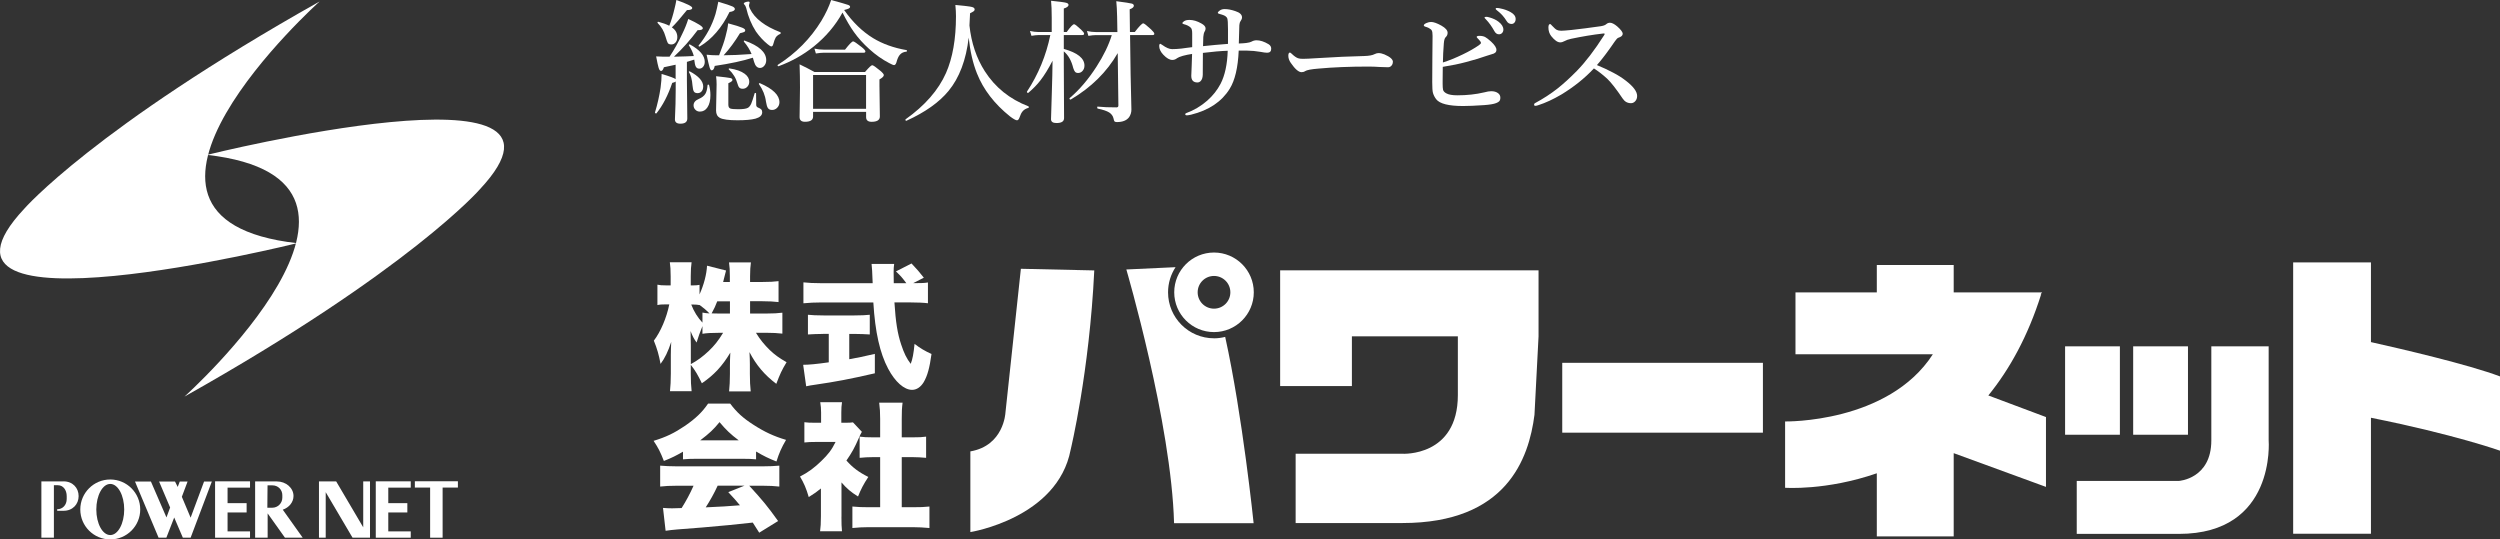 <?xml version="1.0" encoding="UTF-8"?>
<svg id="_レイヤー_2" data-name="レイヤー 2" xmlns="http://www.w3.org/2000/svg" viewBox="0 0 749.13 161.64">
  <rect x="0" y="0" width="749.13" height="161.64" fill="#333333" stroke="none"/>
  <defs>
    <style>
      .cls-1 {
        fill: #fff;
      }
    </style>
  </defs>
  <g id="_レイヤー_1-2" data-name="レイヤー 1">
    <g>
      <path class="cls-1" d="M55.28,118.84s72.43-65.02,6.76-72.43c0,0,119.1-29.61,81.76,10.3,0,0-20.92,24.14-88.52,62.13Z"/>
      <path class="cls-1" d="M95.77.44s-72.43,65.02-6.76,72.43c0,0-119.1,29.61-81.76-10.3,0,0,20.92-24.14,88.52-62.13Z"/>
      <g>
        <polygon class="cls-1" points="108.84 144.26 108.84 158.01 100.74 144.26 97.6 144.26 95.71 144.26 95.58 144.26 95.58 161.12 97.6 161.12 97.6 147.48 105.64 161.12 108.84 161.12 110.67 161.12 110.87 161.12 110.87 144.26 108.84 144.26"/>
        <polygon class="cls-1" points="137.21 144.21 124.31 144.21 124.31 146.1 128.89 146.1 128.89 161.12 132.63 161.12 132.63 146.1 137.21 146.1 137.21 144.21"/>
        <polygon class="cls-1" points="123.08 146.12 123.08 144.23 112.6 144.23 112.6 144.52 112.6 146.12 112.6 159.23 112.6 161.12 116.35 161.12 123.08 161.12 123.08 159.23 116.35 159.23 116.35 153.56 122.06 153.56 122.06 150.77 116.35 150.77 116.35 146.12 123.08 146.12"/>
        <polygon class="cls-1" points="74.92 146.12 74.92 144.23 64.45 144.23 64.45 144.52 64.45 146.12 64.45 159.23 64.45 161.12 68.19 161.12 74.92 161.12 74.92 159.23 68.19 159.23 68.19 153.56 73.9 153.56 73.9 150.77 68.19 150.77 68.19 146.12 74.92 146.12"/>
        <path class="cls-1" d="M76.45,144.26v16.85h3.75v-7.27l5.18,7.27h5.32l-5.97-8.38c1.87-.64,3.22-2.23,3.22-4.1,0-2.42-2.25-4.37-5-4.37h-6.49ZM80.17,145.44h1.49c1.65,0,2.94,1.29,2.94,2.94v.76c0,1.65-1.35,3-3,3h-1.49l.06-6.7Z"/>
        <path class="cls-1" d="M19.06,144.26h-4.33,0s-2.33,0-2.33,0v16.85h3.75v-15.71h1.19c1.65,0,2.65,1.48,2.65,3.28v.84c0,1.81-1.22,3.08-2.87,3.08l.03.46h1.89c2.75,0,4.52-1.98,4.52-4.41s-1.77-4.41-4.52-4.41Z"/>
        <path class="cls-1" d="M33.04,143.68c-4.96,0-8.98,4.02-8.98,8.98s4.02,8.98,8.98,8.98,8.98-4.02,8.98-8.98-4.02-8.98-8.98-8.98ZM33.04,160.33c-2.31,0-4.18-3.43-4.18-7.66s1.87-7.66,4.18-7.66,4.18,3.43,4.18,7.66-1.87,7.66-4.18,7.66Z"/>
        <polygon class="cls-1" points="61.15 144.29 57.12 155.12 54.49 148.87 56.21 144.29 53.87 144.29 53.25 145.91 52.44 144.29 47.67 144.29 50.98 152.08 49.88 155.05 45.22 144.29 40.45 144.29 47.52 161.12 49.85 161.12 52.2 155.07 54.79 161.12 57.12 161.12 63.48 144.29 61.15 144.29"/>
      </g>
    </g>
    <g>
      <g>
        <path class="cls-1" d="M224.8,93.95h4.84c2.09,0,3.44-.08,4.8-.25v6.27c-1.44-.16-2.83-.25-4.84-.25h-3.08c1.19,1.97,2.54,3.61,4.18,5.21,1.48,1.39,2.71,2.3,5,3.61-1.44,2.38-1.97,3.53-3.08,6.48-3.53-2.67-6.03-5.62-8.04-9.51.08,1.31.12,2.62.12,3.65v2.91c0,1.97.08,3.81.25,5.21h-6.48c.16-1.48.25-3.24.25-5.21v-2.5c0-1.11.04-2.34.12-3.9-2.42,4.06-4.92,6.72-8.53,9.18-1.19-2.46-1.93-3.77-3.32-5.54v2.62c0,2.13.08,3.81.25,5.29h-6.48c.16-1.44.25-3.28.25-5.29v-5.54c0-.9.04-2.5.12-3.94-.94,2.87-1.93,4.92-3.2,6.6-.49-2.67-1.02-4.55-2.01-6.97,2.01-2.62,3.81-6.81,4.63-10.87h-.94c-1.23,0-1.89.04-2.62.21v-6.11c.7.16,1.39.21,2.62.21h1.35v-2.67c0-1.89-.08-3.16-.25-4.26h6.52c-.16,1.11-.25,2.42-.25,4.26v2.67h.74c.86,0,1.19-.04,1.89-.16v2.87c1.31-2.91,2.13-6.07,2.25-8.61l5.7,1.44c-.16.53-.29,1.02-.62,2.42-.08.29-.08.33-.25,1.02h2.01v-1.72c0-1.76-.08-2.91-.25-4.14h6.56c-.16,1.15-.25,2.38-.25,4.14v1.72h3.73c2.17,0,3.44-.08,4.8-.25v6.27c-1.52-.16-2.79-.25-4.84-.25h-3.69v3.65ZM207,109.12c2.09-1.15,3.57-2.25,5.37-3.94,1.68-1.6,2.83-3.03,4.31-5.45h-1.35c-1.93,0-3.73.08-4.84.29v-2.3c-.66,1.6-1.35,3.53-1.76,4.92-.86-1.23-1.23-1.97-1.8-3.44.04,1.11.08,2.67.08,4.18v5.74ZM210.49,93.67c.86.16,1.11.16,2.13.25-.98-.98-1.89-1.76-2.99-2.54v.04c-.57-.12-1.11-.16-1.76-.16h-.74c.82,2.13,1.97,3.94,3.36,5.41v-2.99ZM214.92,90.3c-.57,1.48-.86,2.09-1.68,3.61.86.04,1.27.04,2.09.04h3.4v-3.65h-3.81Z"/>
        <path class="cls-1" d="M246.61,100.06c-1.48,0-3.24.08-4.51.16v-5.9c.98.12,2.79.2,4.67.2h9.27c1.85,0,3.61-.08,4.59-.2v5.9c-1.27-.08-3.03-.16-4.55-.16h-1.6v7.58c2.58-.45,4.1-.78,7.67-1.6v5.82c-7.67,1.76-11.6,2.5-17.75,3.4-1.35.2-2.01.29-2.83.49l-.9-6.44c1.64,0,3.94-.21,7.67-.74v-8.53h-1.72ZM274.08,84.85c2.01,0,3.03-.04,3.98-.21v6.23c-1.27-.16-3.12-.25-5.33-.25h-4.71c.37,5.9.94,9.39,2.01,12.59.86,2.62,1.64,4.22,2.87,5.82.53-1.31.86-3.03,1.15-5.99,1.64,1.27,3.08,2.13,5.08,3.03-.57,4.18-1.23,6.56-2.34,8.45-.9,1.48-2.13,2.3-3.48,2.3-2.38,0-5.08-2.38-7.18-6.35-2.46-4.63-3.9-10.95-4.43-19.84h-15.62c-1.93,0-3.53.08-5.33.25v-6.27c1.39.16,3.12.25,5.33.25h15.42q-.16-4.63-.33-5.78h6.77c-.12.78-.16,1.52-.16,2.42,0,.37,0,1.23.04,3.36h3.77c-1.39-1.85-1.68-2.17-3.12-3.53l4.67-2.38q2.09,2.17,3.69,4.26l-3.2,1.64h.45Z"/>
        <path class="cls-1" d="M204.67,135.34c-2.05,1.19-3.36,1.85-5.74,2.79-1.02-2.62-1.68-3.94-3.08-6.03,3.77-1.15,6.15-2.3,9.43-4.51,3.24-2.25,5.12-4.06,6.89-6.64h6.64c1.93,2.58,3.81,4.31,6.93,6.31,3.28,2.13,6.19,3.49,9.8,4.55-1.39,2.38-2.09,3.98-2.87,6.48-2.38-.94-3.73-1.6-6.11-2.99v2.34c-1.23-.12-2.21-.16-3.9-.16h-14.15c-1.35,0-2.67.04-3.85.16v-2.3ZM202.82,145.55c-2.09,0-3.53.08-5,.25v-6.27c1.44.12,3.12.21,5,.21h25.75c1.97,0,3.49-.08,4.96-.21v6.27c-1.48-.16-2.87-.25-4.96-.25h-4.06c4.1,4.47,5.41,6.07,8.65,10.58l-5.66,3.49q-.94-1.48-1.93-3.03-4.76.53-7.01.74c-2.71.29-13.78,1.23-15.5,1.31-1.44.12-2.58.25-3.61.41l-.78-6.85c1.07.08,1.8.12,2.71.12q.45,0,2.87-.08c1.35-2.13,2.54-4.35,3.57-6.68h-5ZM221.35,131.94c-2.42-1.8-3.9-3.24-5.74-5.45-1.8,2.21-3.03,3.36-5.78,5.45h11.52ZM215.04,145.55c-.98,2.17-2.34,4.59-3.57,6.48q5.99-.25,10.25-.62c-1.15-1.39-1.72-2.05-3.49-3.94l4.84-1.93h-8.04Z"/>
        <path class="cls-1" d="M252.14,154.85c0,2.09.04,3.08.16,4.35h-6.56c.16-1.27.25-2.34.25-4.51v-8.32c-1.19.98-1.89,1.48-3.65,2.58-.74-2.58-1.48-4.26-2.62-6.15,2.54-1.31,4.35-2.67,6.4-4.67,2.05-1.97,3.12-3.36,4.26-5.7h-5.78c-1.6,0-2.58.04-3.57.16v-6.07c.94.12,1.64.16,3.16.16h1.85v-3.03c0-1.11-.08-2.09-.25-3.12h6.52c-.16.94-.21,1.84-.21,3.16v2.99h1.11c1.27,0,1.89-.04,2.38-.12l2.67,2.83c-.45.78-.57,1.07-.94,1.93-1.19,2.75-2.09,4.39-3.69,6.68,1.8,2.05,3.69,3.49,6.56,4.92-1.44,2.17-2.25,3.77-3.08,5.86-2.21-1.39-3.32-2.34-4.96-4.22v10.29ZM270.23,151.99h3.28c2.21,0,3.44-.04,5-.21v6.44c-1.72-.16-3.36-.25-4.96-.25h-13.33c-1.56,0-3.24.08-4.8.25v-6.44c1.6.16,2.87.21,4.92.21h3.4v-15.01h-2.13c-1.39,0-2.71.08-4.02.21v-6.35c1.11.16,2.25.21,4.02.21h2.13v-5.54c0-1.97-.08-3.12-.29-4.84h7.01c-.21,1.6-.25,2.71-.25,4.84v5.54h3.24c1.97,0,2.83-.04,4.06-.21v6.35c-1.35-.12-2.62-.21-4.06-.21h-3.24v15.01Z"/>
      </g>
      <path class="cls-1" d="M363.78,75.67c-6.58,0-11.92,5.34-11.92,11.92s5.34,11.92,11.92,11.92,11.92-5.34,11.92-11.92-5.34-11.92-11.92-11.92ZM363.78,92.49c-2.71,0-4.9-2.19-4.9-4.9s2.19-4.9,4.9-4.9,4.9,2.19,4.9,4.9-2.19,4.9-4.9,4.9Z"/>
      <path class="cls-1" d="M363.78,101.37c-7.61,0-13.77-6.17-13.77-13.77,0-2.79.83-5.37,2.25-7.54l-14.75.69s13.51,46.09,14.3,76.02h23.84s-3.3-32.19-8.52-55.82c-1.08.27-2.2.43-3.36.43Z"/>
      <rect class="cls-1" x="468.13" y="108.72" width="60.13" height="20.93"/>
      <path class="cls-1" d="M613.08,124.97l-17.27-6.47c6.3-7.76,11.85-17.67,15.84-30.35l-.21.05.48-.58h-26.49v-8.21h-23.04v8.21h-24.37v18.54h41.16c-13.37,20.72-44.27,20.13-44.27,20.13v19.87s12.32.91,27.48-4.34v18.91h23.04v-24.94l27.65,10.11v-20.93Z"/>
      <rect class="cls-1" x="618.81" y="103.78" width="16.42" height="26.49"/>
      <rect class="cls-1" x="639.21" y="103.78" width="16.42" height="26.49"/>
      <path class="cls-1" d="M749.13,112.79c-9.54-3.58-29.36-8.2-38.67-10.28v-23.89h-23.31v81.32h23.31v-34.76c25.16,5.04,38.67,9.87,38.67,9.87v-22.25Z"/>
    </g>
    <path class="cls-1" d="M459.81,124.29c-1.69,13.17-8.37,32.44-39.57,32.44h-32v-20.76h32s16.61.98,16.61-17.59v-17.59h-31.75v14.9h-21.5v-34.69h77.43v19.79l-1.22,23.5Z"/>
    <path class="cls-1" d="M305.91,80.54l-4.64,43.24s-.49,9.77-10.5,11.48v24.18s26.14-4.15,30.05-24.67c0,0,5.62-23.21,7.08-53.74l-21.98-.49Z"/>
    <path class="cls-1" d="M652.92,159.98h-30.62v-15.87h30.62s9.71-.62,9.71-12.14v-28.19h17.18v28.19s2.28,28.01-26.89,28.01Z"/>
    <g>
      <path class="cls-1" d="M200.63,16.99c1.37-2.03,2.63-4.3,3.79-6.8.77-1.55,1.37-3.05,1.82-4.51,2.9,1.34,4.36,2.26,4.36,2.75,0,.43-.52.63-1.56.61-2.1,2.83-4.46,5.48-7.09,7.95,2.63-.05,4.61-.12,5.94-.2-.2-.89-.68-1.95-1.45-3.2-.03-.04-.04-.07-.04-.1,0-.12.08-.18.25-.18.04,0,.07,0,.1.02,2.96,1.61,4.43,3.35,4.43,5.21,0,.61-.18,1.12-.53,1.52-.31.34-.68.51-1.11.51-.48,0-.83-.21-1.05-.62-.2-.38-.34-1.05-.45-2.01v-.08c-.83.27-1.57.5-2.21.68v5.61l.12,11.35c0,1.04-.69,1.56-2.07,1.56-1.09,0-1.64-.43-1.64-1.29.16-3.31.23-6.18.23-8.63v-2.71c-.14.14-.49.28-1.04.41-1.25,3.7-2.82,6.73-4.71,9.1-.04.05-.08.08-.12.08-.05,0-.12-.03-.2-.08-.1-.07-.15-.14-.14-.23.74-2.43,1.3-4.9,1.68-7.4.21-1.54.31-2.92.31-4.16,2.51.75,3.91,1.28,4.2,1.56v-4.32c-1.47.31-2.64.57-3.52.76-.22.74-.5,1.11-.84,1.11-.3,0-.55-.32-.74-.96-.17-.56-.42-1.69-.74-3.4.64.05,1.33.08,2.09.08h1.91ZM200.55,7.71c.61-1.52,1.15-3.27,1.6-5.23.2-.75.37-1.58.53-2.48,3.16,1.12,4.75,1.91,4.75,2.36s-.53.66-1.58.66c-2.03,2.51-3.54,4.24-4.53,5.18,1.09.74,1.64,1.71,1.64,2.91,0,.69-.19,1.24-.57,1.66-.33.36-.72.55-1.19.55-.55,0-.91-.14-1.09-.43-.16-.25-.39-.91-.7-1.97-.43-1.55-1.21-2.89-2.34-4.02-.04-.04-.06-.08-.06-.14,0-.16.08-.23.25-.23h.04c1.32.35,2.4.75,3.26,1.19ZM210.71,25.94c0,.62-.17,1.12-.51,1.48-.3.33-.69.49-1.17.49-.53,0-.91-.16-1.11-.49-.2-.33-.33-.92-.41-1.8-.13-1.76-.49-3.09-1.07-4-.03-.04-.04-.07-.04-.1,0-.09.07-.14.2-.14.04,0,.08,0,.12.02,2.67,1.43,4,2.94,4,4.53ZM212.47,25.47c.27.96.41,1.98.41,3.05,0,1.54-.29,2.75-.88,3.63-.56.86-1.32,1.29-2.29,1.29-.56,0-1.02-.2-1.39-.61-.33-.35-.49-.77-.49-1.27,0-.83.52-1.47,1.56-1.91.96-.4,1.63-.94,2.01-1.6.33-.57.53-1.41.62-2.52,0-.12.08-.18.23-.18.12,0,.18.04.2.12ZM220.2,2.68c0,.47-.53.77-1.6.92-2.29,4.69-5.25,8.12-8.89,10.31-.03.03-.07.04-.12.04-.18,0-.27-.08-.27-.23,0-.03,0-.05.02-.08,2.34-2.89,4.03-6.04,5.06-9.43.3-1.09.58-2.32.84-3.69,2.23.66,3.63,1.13,4.2,1.39.51.23.76.5.76.78ZM215.48,16.56c.94-2.38,1.58-4.24,1.91-5.57.43-1.52.7-2.86.8-4,2.14.57,3.54,1.01,4.22,1.31.6.25.9.51.9.78,0,.23-.1.4-.29.49-.17.09-.6.22-1.29.39-1.5,2.47-3.12,4.67-4.88,6.6,2.25,0,5.04-.12,8.36-.37-.52-1.29-1.28-2.51-2.27-3.67-.04-.04-.06-.09-.06-.16,0-.14.06-.21.18-.21.03,0,.05,0,.08.02,4.31,1.54,6.46,3.49,6.46,5.86,0,.69-.21,1.26-.62,1.72-.35.4-.77.61-1.25.61-.82,0-1.41-.6-1.76-1.8-.17-.6-.29-1.02-.37-1.27-2.96.95-6.76,1.77-11.43,2.46-.16.89-.47,1.33-.94,1.33-.22,0-.43-.32-.62-.96-.17-.56-.46-1.8-.88-3.73,1.03.12,2.08.18,3.14.18h.61ZM228.39,33.67c0,.87-.66,1.5-1.99,1.88-1.24.33-3.04.49-5.41.49-2.63,0-4.39-.24-5.29-.72-.75-.42-1.13-1.15-1.13-2.19l.16-7.85c0-.89-.05-1.7-.16-2.44,2.45.26,3.89.44,4.32.55.39.1.59.3.59.59s-.41.59-1.23.96v6.46c0,.6.21.98.62,1.13.38.13,1.17.2,2.38.2,1.41,0,2.36-.14,2.87-.43.38-.22.7-.63.98-1.23.26-.6.6-1.63,1.02-3.09.03-.09.1-.14.21-.14.16,0,.23.06.23.18.03.64.04,1.77.04,3.4,0,.39.18.66.53.8.51.21.84.4,1,.59.18.2.27.49.27.88ZM224.52,24.47c0,.6-.19,1.1-.57,1.51s-.84.62-1.39.62c-.47,0-.81-.12-1.04-.37-.21-.22-.38-.61-.53-1.15-.44-1.64-1.3-3.05-2.56-4.24-.05-.04-.08-.09-.08-.16,0-.12.07-.18.2-.18h.04c1.98.29,3.5.82,4.55,1.6.91.68,1.37,1.46,1.37,2.36ZM233.8,10.16c-.62.27-1.08.64-1.37,1.09-.23.39-.48,1.07-.74,2.05-.12.4-.29.61-.53.61s-.61-.21-1.11-.64c-1.3-1.05-2.48-2.33-3.54-3.83-1.33-2.07-2.3-4.41-2.91-7.03-.12-.47-.31-.82-.57-1.05-.1-.14-.16-.25-.16-.31,0-.14.18-.28.53-.41.3-.1.59-.16.88-.16.23,0,.35.11.35.33l-.2.76c0,.29.09.62.27,1,.73,1.54,1.89,2.9,3.48,4.08,1.42,1.09,3.29,2.09,5.61,2.99.1.04.16.12.16.25,0,.14-.05.23-.16.27ZM233.56,30.64c0,.68-.25,1.25-.74,1.72-.42.39-.91.59-1.46.59-.6,0-1.02-.2-1.27-.59-.23-.35-.42-1-.57-1.93-.23-1.82-.93-3.56-2.09-5.21-.03-.03-.04-.06-.04-.1,0-.13.08-.2.25-.2.04,0,.07,0,.1.02,3.88,1.68,5.82,3.58,5.82,5.7Z"/>
      <path class="cls-1" d="M252.45,3.79c-2.15,3.88-5.03,7.27-8.63,10.16-3.15,2.51-6.65,4.47-10.49,5.88-.01.01-.03.02-.06.02-.18,0-.27-.1-.27-.29,0-.05.02-.09.06-.12,5.44-3.46,9.8-7.86,13.07-13.2,1.3-2.17,2.28-4.25,2.93-6.23,2.89.78,4.58,1.27,5.08,1.46.39.14.59.33.59.57,0,.21-.13.38-.39.51-.23.12-.7.27-1.39.45,2.53,3.61,5.4,6.41,8.63,8.4,2.89,1.76,6.24,2.96,10.04,3.61.1.01.16.1.16.25,0,.14-.05.21-.16.21-.86.09-1.52.4-1.97.94-.42.48-.77,1.26-1.05,2.34-.18.51-.41.76-.68.76-.23,0-.73-.2-1.48-.61-2.08-1.08-4.07-2.48-5.96-4.2-1.78-1.6-3.31-3.29-4.57-5.06-1.15-1.6-2.29-3.55-3.44-5.86ZM259.52,33.52h-15.88v1.41c0,1.04-.81,1.56-2.44,1.56-1.07,0-1.6-.47-1.6-1.41l.12-8.85c0-2.27-.04-4.58-.12-6.95,1.6.77,3.09,1.53,4.45,2.29h15.16c1.15-1.35,1.86-2.03,2.15-2.03s1.1.56,2.44,1.68c.69.59,1.04,1.01,1.04,1.27,0,.39-.44.83-1.31,1.31v1.84l.12,9.26c0,1.07-.83,1.6-2.48,1.6-1.09,0-1.64-.47-1.64-1.41v-1.56ZM259.52,32.6v-10.12h-15.88v10.12h15.88ZM259.32,15.41c0,.26-.17.39-.51.39h-12.01c-.62,0-1.4.08-2.32.23l-.43-1.46c.99.21,1.93.31,2.83.31h6.33c1.29-1.65,2.1-2.48,2.44-2.48.26,0,1.11.57,2.56,1.72.74.6,1.11,1.03,1.11,1.29Z"/>
      <path class="cls-1" d="M290.27,11.27c-.78,6.71-2.79,12.03-6.04,15.98-2.81,3.41-7.01,6.39-12.6,8.93-.01.01-.03.02-.06.02-.18,0-.27-.11-.27-.33,0-.05.02-.09.06-.12,5.81-4.13,9.84-8.75,12.11-13.87,1.99-4.52,2.99-10.2,2.99-17.03,0-1-.06-2.12-.18-3.36,2.76.25,4.43.45,5,.61.52.14.78.39.78.74,0,.21-.1.38-.29.53-.17.13-.53.33-1.09.61-.07,1.64-.12,2.86-.18,3.67.56,5.22,2.1,9.79,4.61,13.71,3.11,4.84,7.45,8.34,13.03,10.49.1.04.16.12.16.25s-.05.21-.16.23c-.74.21-1.32.55-1.72,1.04-.35.42-.66,1.03-.92,1.84-.2.56-.45.84-.76.84-.35,0-1.04-.38-2.07-1.15-4.69-3.76-8-8.06-9.92-12.89-1.21-3.02-2.04-6.59-2.48-10.72Z"/>
      <path class="cls-1" d="M315.43,18.14c-1.28,2.47-2.51,4.47-3.69,5.98-1,1.28-2.2,2.51-3.59,3.69-.03.01-.06.02-.1.02-.22,0-.33-.1-.33-.31,0-.03,0-.05.02-.08,3.4-5.16,5.73-10.8,6.99-16.93h-3.54c-.57,0-1.28.08-2.11.23l-.45-1.46c.9.21,1.73.31,2.48.31h4.04v-4.24c0-2.17-.07-3.88-.2-5.12,2.46.25,3.98.45,4.55.61.46.13.68.34.68.62,0,.44-.47.81-1.41,1.09v7.03h.88c1.11-1.55,1.84-2.32,2.21-2.32.25,0,.95.55,2.11,1.64.59.55.88.95.88,1.21s-.17.39-.51.39h-5.57v4.16c4.13,1.15,6.19,2.81,6.19,5,0,.66-.21,1.21-.62,1.64-.36.38-.79.57-1.29.57-.4,0-.71-.12-.92-.37-.18-.21-.36-.58-.53-1.11-.55-2.23-1.49-3.89-2.83-5v3.96l.08,16.04c0,.99-.75,1.48-2.27,1.48-1.09,0-1.64-.38-1.64-1.15,0-.38.08-2.9.23-7.56.13-4.09.21-7.43.23-10.02ZM334.9,15.96c-3.24,5.62-7.92,10.24-14.02,13.85-.03.01-.05.02-.08.02-.22,0-.33-.11-.33-.33,0-.04.01-.07.04-.1,2.89-2.43,5.57-5.57,8.05-9.41,2.15-3.33,3.68-6.49,4.59-9.47h-4.8c-.59,0-1.32.08-2.21.23l-.43-1.46c.92.21,1.79.31,2.6.31h6.52l-.08-4.59c-.04-1.84-.12-3.39-.25-4.65,2.67.35,4.23.59,4.67.72.39.12.59.33.59.64,0,.42-.42.77-1.25,1.07l.08,6.8h1.45c1.34-1.73,2.19-2.6,2.54-2.6.25,0,1.02.6,2.32,1.8.66.62,1,1.07,1,1.33s-.18.39-.55.39h-6.72l.16,11.64c.04,1.89.09,4.26.16,7.11.05,1.84.08,3.04.08,3.61,0,.81-.23,1.55-.68,2.23-.74.99-1.96,1.48-3.65,1.48-.38,0-.62-.07-.74-.2-.1-.13-.2-.42-.29-.88-.17-.74-.59-1.33-1.27-1.78-.73-.46-1.88-.85-3.46-1.17-.1-.03-.16-.14-.16-.33,0-.21.05-.3.16-.27,1.51.16,3.39.23,5.62.23.38,0,.57-.19.57-.57l-.2-15.66Z"/>
      <path class="cls-1" d="M373.49,12.87c.72-.09,1.22-.22,1.52-.39.48-.27.99-.41,1.52-.41,1.08,0,2.28.39,3.59,1.17.53.33.8.77.8,1.35,0,.81-.41,1.21-1.23,1.21-.44,0-1.13-.09-2.05-.27-1.21-.22-2.57-.34-4.08-.37h-2.38c-.22,5.09-1.12,8.91-2.7,11.45-2.38,3.85-6.24,6.44-11.56,7.75-.62.13-1.04.2-1.23.2-.35,0-.53-.1-.53-.31,0-.16.08-.27.23-.33,2.38-.87,4.5-2.13,6.37-3.77,1.68-1.48,3.01-3.17,4-5.06,1.29-2.51,2-5.81,2.13-9.88-2.08.07-4.56.28-7.44.64-.01.73-.02,1.82-.02,3.28s0,2.57-.02,3.3c-.03.86-.25,1.49-.66,1.89-.27.26-.59.39-.94.39-1.22,0-1.84-.66-1.84-1.99,0-.42.04-1.41.12-2.99.07-1.39.1-2.58.12-3.57-1.02.16-1.94.34-2.77.57-.85.25-1.42.48-1.72.7-.42.35-.89.53-1.43.53-.82,0-1.72-.52-2.7-1.56-.82-.86-1.23-1.73-1.23-2.6,0-.46.12-.68.35-.68.04,0,.23.12.57.35,1.15.83,2.12,1.25,2.93,1.25s1.75-.05,2.75-.16c.36-.05.93-.13,1.7-.23.57-.08,1.1-.14,1.58-.2v-4.12c0-.86-.13-1.42-.39-1.68-.5-.5-1.2-.86-2.13-1.09-.27-.07-.41-.17-.41-.31,0-.16.16-.34.49-.57.38-.26.92-.39,1.64-.39,1.11,0,2.28.34,3.52,1.04.86.47,1.29.96,1.29,1.48,0,.4-.12.77-.37,1.11-.13.23-.23.73-.31,1.48-.05.91-.08,1.83-.08,2.75,2.53-.27,5.02-.5,7.48-.68v-4.36c0-1.84-.08-2.94-.23-3.32-.17-.36-.51-.66-1.02-.88-.35-.14-.8-.29-1.35-.43-.3-.07-.45-.18-.45-.33,0-.18.2-.42.61-.7.38-.27.86-.41,1.45-.41.92,0,1.99.2,3.18.61,1.34.43,2.01,1.05,2.01,1.88,0,.35-.15.74-.45,1.15-.2.29-.31.68-.35,1.17-.05,1.45-.1,3.28-.16,5.51.96-.04,1.72-.09,2.27-.16Z"/>
      <path class="cls-1" d="M417.37,18.55c0,.44-.14.83-.43,1.15-.27.3-.61.45-1.02.45s-1.23-.03-2.52-.08c-1.13-.08-2.27-.12-3.4-.12-5.51,0-10.5.2-14.96.61-2.12.17-3.44.42-3.96.76-.3.21-.66.31-1.07.31-.87,0-1.94-.92-3.2-2.75-.51-.72-.76-1.44-.76-2.17,0-.64.16-.96.49-.96.1,0,.27.12.51.35.72.7,1.35,1.15,1.91,1.35.34.12.82.18,1.45.18.83,0,2.23-.07,4.2-.2,5.34-.34,10.07-.55,14.18-.64,1.45-.04,2.48-.23,3.11-.57.43-.21.81-.31,1.13-.31.59,0,1.18.13,1.8.39,1.71.73,2.56,1.48,2.56,2.25Z"/>
      <path class="cls-1" d="M432.33,20l-.04,4.12v1.02c0,.77.04,1.35.12,1.74.1.44.44.81,1.02,1.11.69.38,1.78.57,3.26.57,2.88,0,5.56-.29,8.05-.88.85-.23,1.54-.35,2.09-.35.86,0,1.55.2,2.07.59.46.35.68.79.68,1.33s-.12.89-.37,1.13c-.17.17-.46.34-.88.51-.73.29-1.94.49-3.63.61-2.62.18-4.71.27-6.29.27-4.32,0-7-.68-8.05-2.03-.46-.6-.77-1.22-.96-1.86-.16-.53-.23-1.61-.23-3.24.03-1.61.04-4.09.04-7.42l.06-6.45c0-.81-.08-1.35-.23-1.62-.13-.26-.44-.52-.94-.78-.33-.16-.67-.29-1.04-.39-.27-.08-.41-.2-.41-.37,0-.26.29-.51.86-.74.46-.2.89-.29,1.31-.29.75,0,1.8.37,3.12,1.11,1.22.7,1.84,1.41,1.84,2.13,0,.55-.2,1-.61,1.35-.29.3-.46.93-.53,1.89-.16,2.03-.25,3.92-.27,5.66,1.86-.59,3.83-1.39,5.92-2.4,1.88-.9,3.49-1.82,4.84-2.75.43-.3.64-.54.64-.72,0-.23-.23-.58-.68-1.04-.4-.39-.61-.63-.61-.72,0-.23.28-.35.84-.35.68,0,1.24.12,1.7.35.43.23,1.02.69,1.78,1.37,1.11,1.03,1.64,1.87,1.6,2.52,0,.65-.47,1.07-1.41,1.27-.17.04-.64.19-1.43.45-1.97.69-4.04,1.32-6.21,1.88-2.07.56-4.41,1.04-7.03,1.45ZM446.26,5.2c1.12.31,2.04.74,2.75,1.29.99.75,1.48,1.55,1.48,2.38,0,.39-.12.72-.37,1s-.57.41-.96.41c-.56,0-1.01-.31-1.35-.92-.78-1.41-1.62-2.58-2.52-3.52-.3-.3-.45-.48-.45-.53,0-.18.16-.27.47-.27s.61.05.94.16ZM449.52,2.52c1.13.2,2.2.58,3.2,1.15.96.55,1.45,1.22,1.45,2.03,0,.47-.14.85-.41,1.13-.23.23-.51.35-.82.35-.64,0-1.13-.29-1.48-.88-.74-1.22-1.67-2.26-2.79-3.11-.33-.25-.49-.41-.49-.49,0-.21.1-.31.31-.31.34,0,.68.04,1.04.12Z"/>
      <path class="cls-1" d="M478.54,19.51c1.71.7,3.31,1.45,4.82,2.25,1.46.75,2.74,1.57,3.85,2.44,2.24,1.72,3.36,3.24,3.36,4.55,0,.66-.2,1.2-.61,1.62-.35.36-.76.55-1.23.55-1.05,0-1.88-.46-2.48-1.37-1.97-2.92-3.52-4.9-4.65-5.96-1.33-1.22-2.66-2.25-3.98-3.09-2.77,2.96-6.04,5.57-9.8,7.85-2.42,1.42-4.7,2.47-6.84,3.16-.36.13-.66.2-.9.2-.26,0-.39-.12-.39-.35,0-.21.09-.36.27-.45,2.51-1.35,4.77-2.83,6.78-4.41,1.76-1.39,3.68-3.14,5.76-5.25,2.59-2.66,5.3-6.19,8.12-10.61.16-.23.23-.39.23-.47,0-.09-.09-.14-.27-.14-.07,0-.15,0-.25.02-3,.34-6.18.87-9.57,1.58-.86.2-1.47.41-1.84.64-.52.29-.99.43-1.41.43-.78,0-1.67-.62-2.68-1.88-.56-.72-.84-1.58-.84-2.58,0-.69.18-1.04.53-1.04.09,0,.27.16.55.49.61.66,1.09,1.09,1.45,1.27.33.17.77.25,1.33.25.46,0,1.46-.08,3.03-.23,2.6-.29,5.54-.66,8.81-1.13.75-.12,1.29-.31,1.6-.59.33-.3.71-.45,1.15-.45.57,0,1.28.36,2.13,1.07,1.12.98,1.68,1.73,1.68,2.25s-.44.91-1.33,1.19c-.25.09-.57.42-.96.98-2.12,3.1-3.93,5.5-5.43,7.19Z"/>
    </g>
  </g>
</svg>